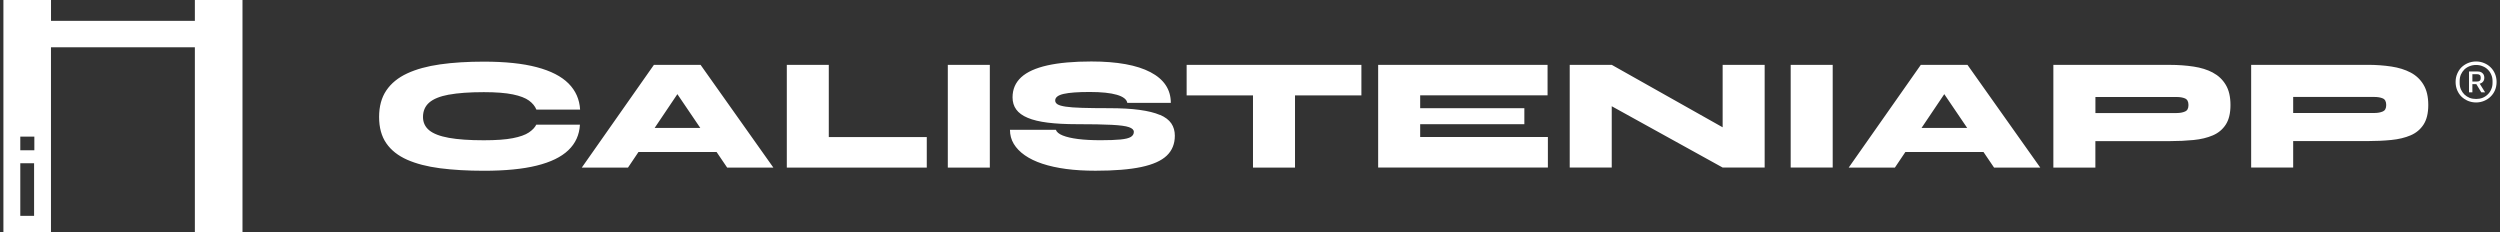 <svg width="366" height="34" viewBox="0 0 366 34" fill="none" xmlns="http://www.w3.org/2000/svg">
<rect x="0" y="0" width="366" height="34" fill="#333333" stroke="none"/>
<path fill-rule="evenodd" clip-rule="evenodd" d="M28.528 6.922H7.462V34H0.5V0H7.468V3.052H28.528V0H35.5V34H28.528V6.922ZM2.971 20V22H5.029V20H2.971ZM2.971 23.9V31.6H4.991V23.9H2.971Z" fill="#fff"/>
<path d="M121.341 9.498H115.189V24.533H135.68V20.067H121.335V9.498H121.341ZM138.759 24.533H144.91V9.498H138.759V24.533ZM169.817 16.829C169.054 16.499 168.055 16.256 166.829 16.088C165.603 15.919 164.109 15.838 162.354 15.838C160.762 15.838 159.451 15.82 158.42 15.789C157.39 15.758 156.587 15.701 156.02 15.614C155.452 15.527 155.054 15.415 154.826 15.272C154.598 15.129 154.48 14.942 154.48 14.711C154.48 14.257 154.898 13.933 155.72 13.746C156.548 13.559 157.814 13.466 159.523 13.466C161.232 13.466 162.576 13.603 163.509 13.877C164.441 14.151 164.95 14.549 165.035 15.06H171.408C171.408 13.104 170.41 11.603 168.421 10.563C166.431 9.523 163.548 9 159.771 9C157.194 9 155.048 9.193 153.339 9.573C151.623 9.959 150.344 10.538 149.503 11.311C148.661 12.089 148.237 13.067 148.237 14.257C148.237 14.948 148.42 15.54 148.779 16.032C149.137 16.524 149.698 16.935 150.462 17.252C151.225 17.576 152.197 17.806 153.391 17.956C154.578 18.105 155.994 18.18 157.638 18.18C159.836 18.18 161.539 18.211 162.752 18.274C163.965 18.336 164.807 18.448 165.283 18.616C165.759 18.784 165.994 19.009 165.994 19.308C165.994 19.619 165.844 19.868 165.55 20.049C165.257 20.229 164.748 20.354 164.037 20.422C163.326 20.491 162.354 20.528 161.121 20.528C159.888 20.528 158.779 20.472 157.84 20.354C156.9 20.235 156.144 20.061 155.589 19.837C155.028 19.613 154.695 19.332 154.578 19.002H147.859C147.859 19.756 148.042 20.441 148.413 21.058C148.785 21.674 149.32 22.235 150.025 22.727C150.729 23.219 151.59 23.636 152.608 23.972C153.626 24.309 154.787 24.564 156.091 24.738C157.396 24.913 158.825 24.994 160.384 24.994C163.137 24.994 165.368 24.813 167.077 24.452C168.78 24.091 170.032 23.536 170.815 22.783C171.604 22.029 171.996 21.058 171.996 19.868C171.996 19.177 171.826 18.579 171.48 18.068C171.135 17.557 170.58 17.14 169.817 16.81V16.829ZM173.718 13.964H183.438V24.533H189.589V13.964H199.309V9.498H173.724V13.964H173.718ZM95.73 9.498L85.175 24.533H91.94L93.473 22.253H104.909L106.455 24.533H113.219L102.567 9.498H95.73ZM95.841 18.728L99.168 13.783L102.521 18.728H95.841ZM65.716 13.858C67.027 13.615 68.736 13.491 70.83 13.491C72.618 13.491 74.033 13.603 75.083 13.821C76.134 14.039 76.923 14.344 77.445 14.724C77.967 15.11 78.332 15.552 78.528 16.05H84.927C84.842 14.549 84.281 13.273 83.231 12.22C82.181 11.167 80.628 10.376 78.58 9.835C76.532 9.293 73.948 9.025 70.83 9.025C68.449 9.025 66.322 9.156 64.431 9.424C62.545 9.691 60.934 10.133 59.61 10.75C58.279 11.367 57.261 12.201 56.557 13.241C55.852 14.281 55.5 15.577 55.5 17.128C55.5 18.678 55.852 19.962 56.557 20.977C57.261 21.998 58.279 22.795 59.61 23.387C60.941 23.972 62.545 24.39 64.431 24.633C66.316 24.875 68.449 25 70.83 25C73.948 25 76.525 24.751 78.567 24.246C80.609 23.742 82.155 22.995 83.205 21.992C84.255 20.989 84.823 19.744 84.901 18.255H78.508C78.312 18.66 77.947 19.04 77.425 19.395C76.897 19.75 76.114 20.024 75.077 20.229C74.033 20.435 72.618 20.535 70.83 20.535C68.73 20.535 67.027 20.416 65.716 20.179C64.404 19.943 63.446 19.575 62.839 19.077C62.232 18.573 61.926 17.925 61.926 17.128C61.926 16.25 62.232 15.546 62.839 15.016C63.446 14.487 64.404 14.095 65.716 13.852V13.858ZM323.959 10.626C323.157 10.202 322.217 9.909 321.141 9.747C320.065 9.585 318.916 9.498 317.684 9.498H300.612V24.533H306.763V20.659H317.684C318.916 20.659 320.065 20.603 321.141 20.497C322.217 20.391 323.157 20.161 323.959 19.818C324.761 19.476 325.394 18.946 325.851 18.242C326.308 17.539 326.542 16.586 326.542 15.378C326.542 14.169 326.314 13.185 325.851 12.419C325.394 11.653 324.761 11.055 323.959 10.632V10.626ZM319.888 16.324C319.549 16.474 319.138 16.549 318.649 16.549H306.77V14.2H318.649C319.138 14.2 319.556 14.269 319.888 14.412C320.221 14.556 320.391 14.873 320.391 15.378C320.391 15.882 320.221 16.181 319.888 16.331V16.324ZM281.205 9.498L270.65 24.533H277.414L278.947 22.253H290.383L291.929 24.533H298.694L288.041 9.498H281.205ZM281.315 18.728L284.642 13.783L287.995 18.728H281.315ZM207.914 18.186H223.165V15.838H207.914V13.958H226.564V9.492H201.762V24.527H226.61V20.061H207.914V18.18V18.186ZM354.808 12.407C354.352 11.641 353.719 11.043 352.917 10.619C352.114 10.196 351.175 9.903 350.099 9.741C349.022 9.579 347.874 9.492 346.641 9.492H329.569V24.527H335.721V20.653H346.641C347.874 20.653 349.022 20.597 350.099 20.491C351.175 20.385 352.114 20.154 352.917 19.812C353.719 19.469 354.352 18.94 354.808 18.236C355.265 17.532 355.5 16.58 355.5 15.371C355.5 14.163 355.272 13.179 354.808 12.413V12.407ZM348.84 16.318C348.5 16.468 348.089 16.542 347.6 16.542H335.721V14.194H347.6C348.089 14.194 348.507 14.263 348.84 14.406C349.172 14.549 349.342 14.867 349.342 15.371C349.342 15.876 349.172 16.175 348.84 16.324V16.318ZM252.195 18.635L235.958 9.492H229.806V24.527H235.958V15.552L252.195 24.527H258.346V9.492H252.195V18.635ZM262.156 24.527H268.308V9.492H262.156V24.527Z" fill="#fff"/>
<path d="M362.5 15C362.082 15 361.687 14.923 361.313 14.769C360.951 14.615 360.632 14.407 360.357 14.143C360.093 13.879 359.885 13.566 359.731 13.203C359.577 12.83 359.5 12.429 359.5 12C359.5 11.571 359.577 11.176 359.731 10.813C359.885 10.44 360.093 10.121 360.357 9.857C360.632 9.593 360.951 9.385 361.313 9.231C361.687 9.077 362.082 9 362.5 9C362.918 9 363.308 9.077 363.67 9.231C364.044 9.385 364.363 9.593 364.626 9.857C364.901 10.121 365.115 10.44 365.269 10.813C365.423 11.176 365.5 11.571 365.5 12C365.5 12.429 365.423 12.83 365.269 13.203C365.115 13.566 364.901 13.879 364.626 14.143C364.363 14.407 364.044 14.615 363.67 14.769C363.308 14.923 362.918 15 362.5 15ZM362.5 14.489C362.841 14.489 363.154 14.434 363.44 14.324C363.736 14.203 363.989 14.039 364.198 13.83C364.418 13.621 364.588 13.374 364.709 13.088C364.841 12.802 364.907 12.489 364.907 12.148V11.852C364.907 11.511 364.841 11.198 364.709 10.912C364.588 10.626 364.418 10.379 364.198 10.17C363.989 9.962 363.736 9.802 363.44 9.692C363.154 9.571 362.841 9.511 362.5 9.511C362.159 9.511 361.841 9.571 361.544 9.692C361.258 9.802 361.005 9.962 360.786 10.17C360.577 10.379 360.407 10.626 360.275 10.912C360.154 11.198 360.093 11.511 360.093 11.852V12.148C360.093 12.489 360.154 12.802 360.275 13.088C360.407 13.374 360.577 13.621 360.786 13.83C361.005 14.039 361.258 14.203 361.544 14.324C361.841 14.434 362.159 14.489 362.5 14.489ZM361.956 13.517H361.462V10.467H362.747C363.044 10.467 363.275 10.55 363.44 10.714C363.615 10.868 363.703 11.093 363.703 11.39C363.703 11.621 363.637 11.813 363.505 11.967C363.385 12.11 363.225 12.203 363.027 12.247L363.819 13.517H363.258L362.533 12.313H361.956V13.517ZM362.648 11.934C363 11.934 363.176 11.775 363.176 11.456V11.341C363.176 11.022 363 10.863 362.648 10.863H361.956V11.934H362.648Z" fill="#fff"/>
</svg>

